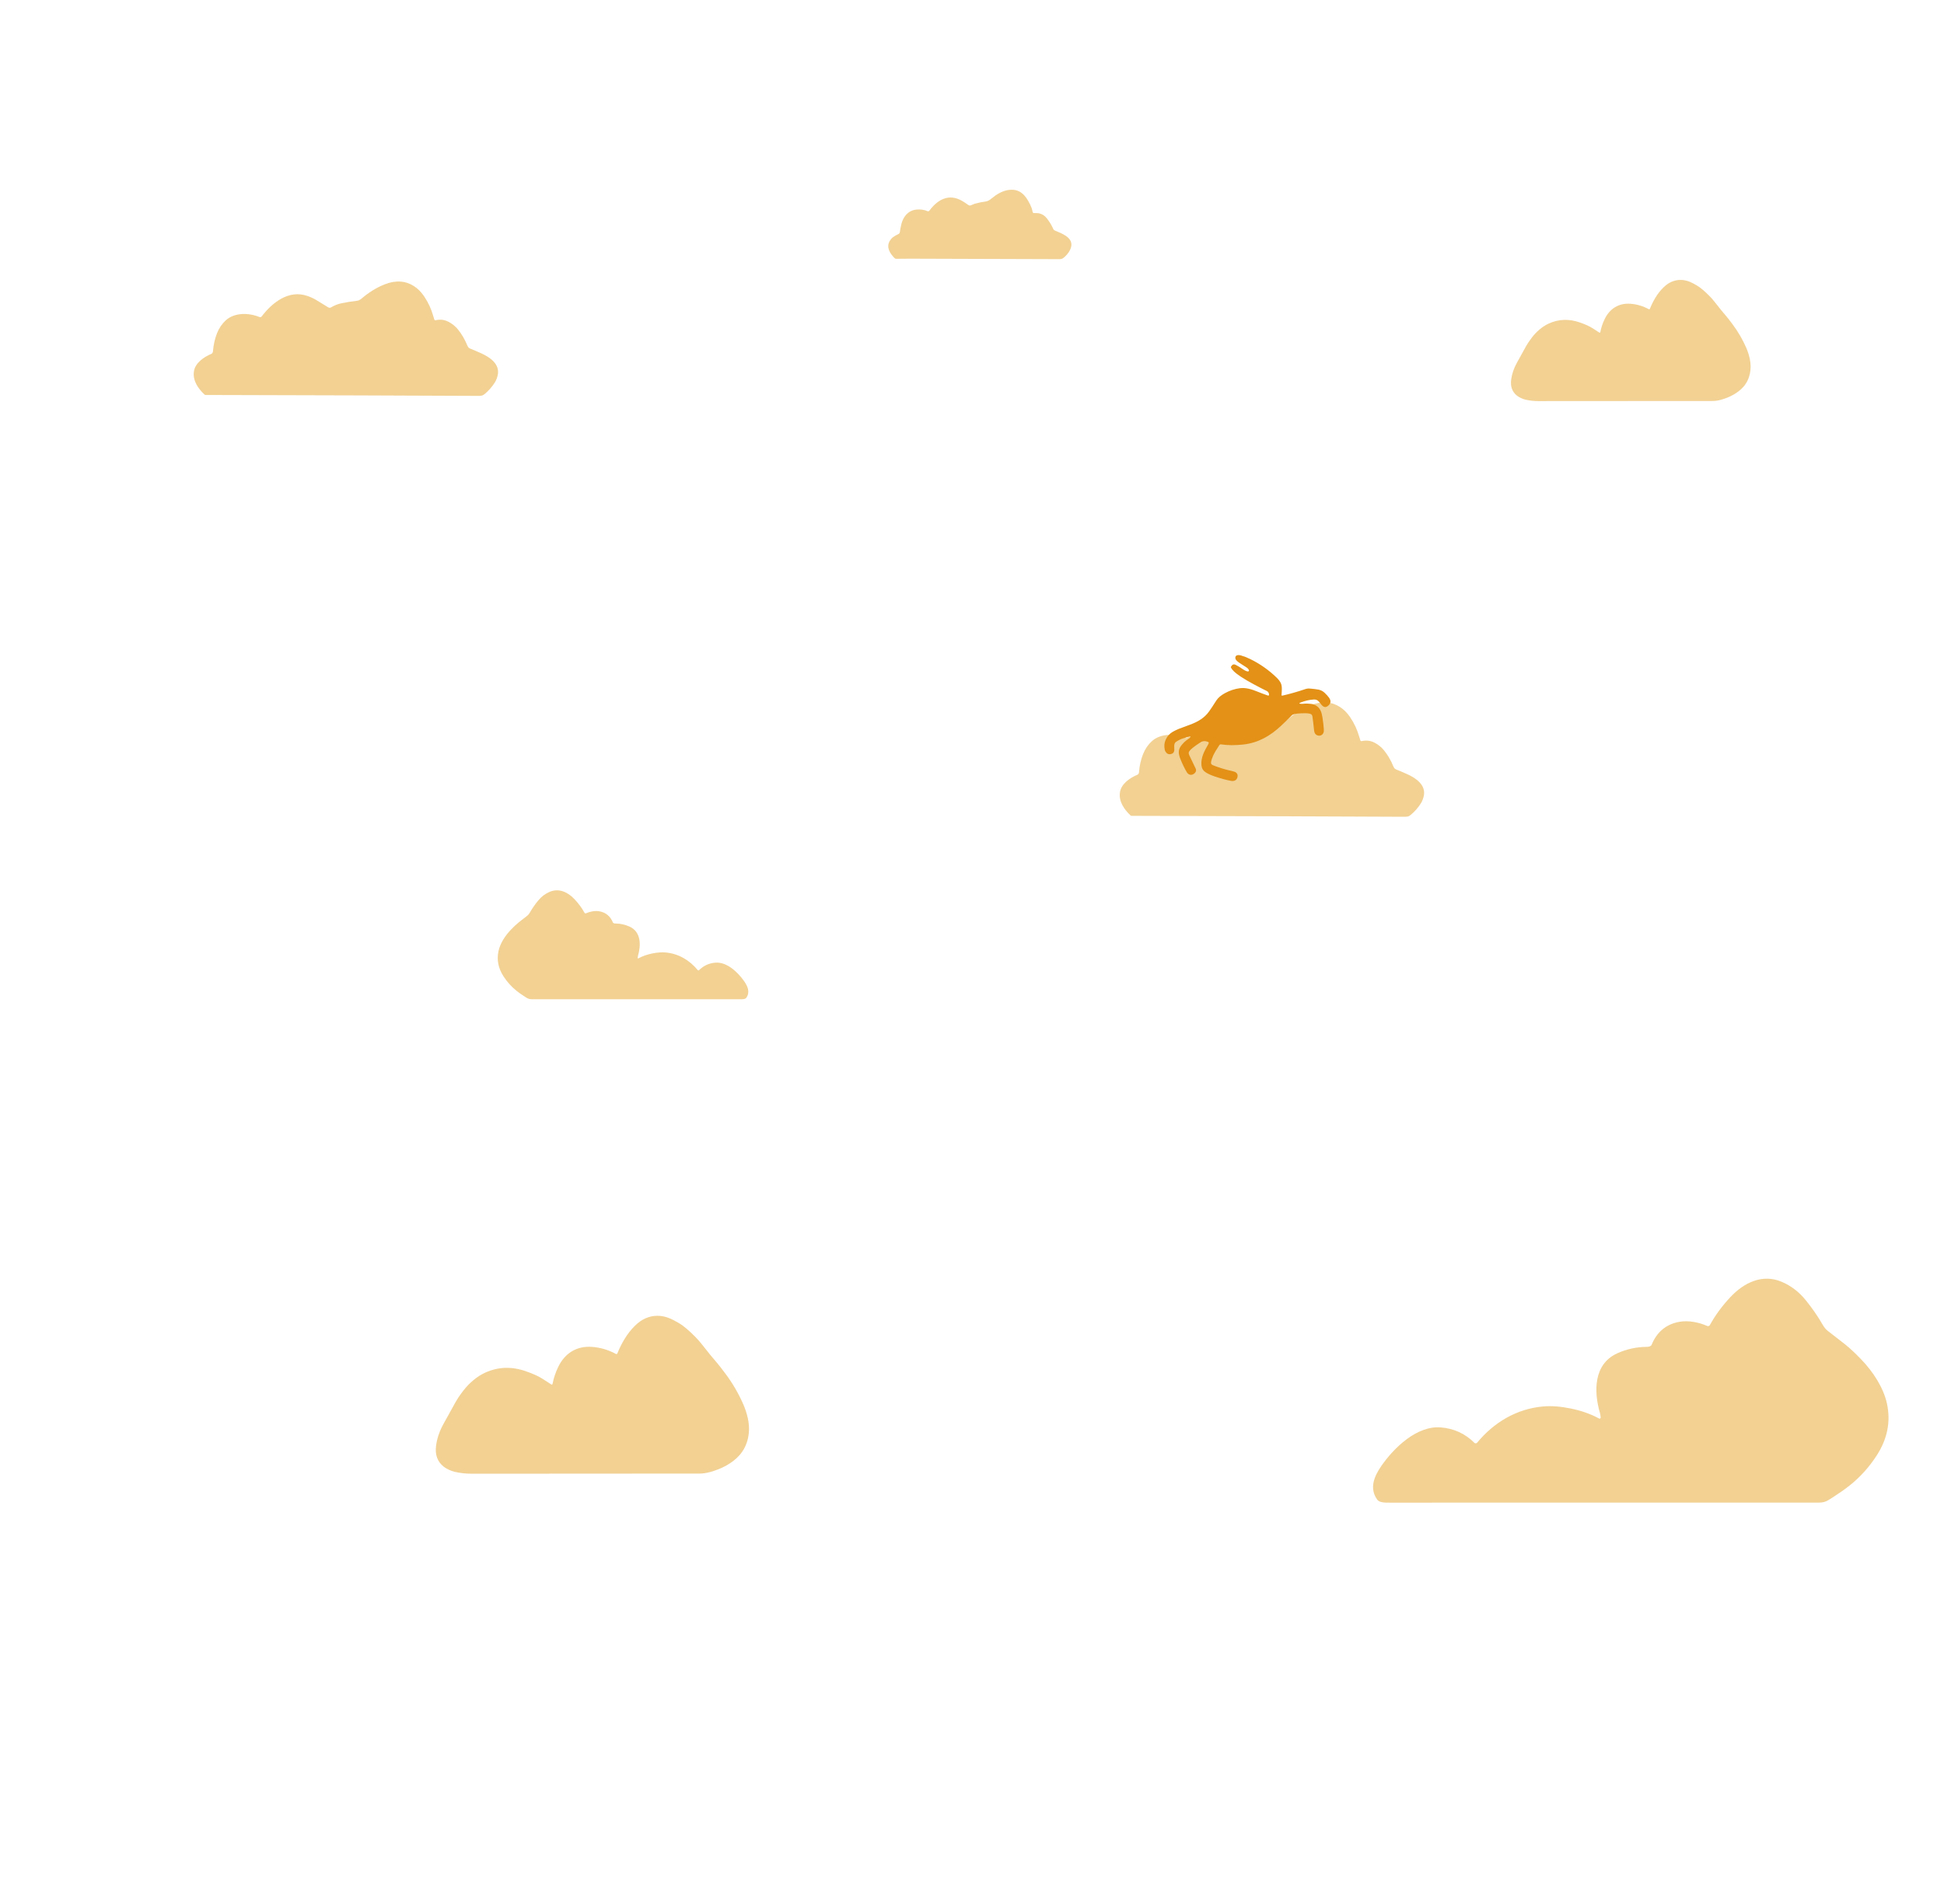 <?xml version="1.0" encoding="UTF-8"?>
<svg id="clouds" preserveAspectRatio="xMinYMax slice" xmlns="http://www.w3.org/2000/svg" viewBox="0 0 2855 2797">
    <defs>
        <style>.cls-1{fill:#e39117;}.cls-1,.cls-2{stroke-width:0px;}.cls-2{fill:#f2d193;}</style>
    </defs>
    <g id="top-row">
        <path id="left-cloud" class="cls-2 type-1a" d="M637.89,469.394c.27.73,1.03,1.15,1.79.99,6.698-1.42,12.447-.93,18.396,1.99,5.709,2.81,10.568,6.7,14.597,11.67,5.479,6.76,10.068,14.66,13.767,23.69.93,2.27,2.06,3.56,4.559,4.52,3.329,1.27,8.418,3.44,15.287,6.5,13.217,5.9,29.084,16.4,24.365,33.71-.97,3.59-2.249,6.64-3.829,9.15-4.109,6.54-9.118,12.27-15.037,17.18-1.59,1.32-3.039,2.1-4.339,2.35-1.35.25-3.059.38-5.129.37-97.378-.49-230.759-.93-400.151-1.33-.8,0-1.49-.28-2.07-.83-9.478-9.1-17.146-20.34-15.327-33.6,1.74-12.61,14.547-21.36,25.734-26.01.71-.29,1.29-.89,1.75-1.8.29-.55.47-1.34.55-2.35.76-9.3,2.729-18,5.919-26.09,2.949-7.49,7.238-13.81,12.857-18.95,12.877-11.77,33.922-11.23,49.219-4.95,1.6.66,2.739.25,3.749-1.07,15.387-20.25,39.641-39.219,66.655-29.9,5.289,1.83,9.798,3.91,13.527,6.25,3.989,2.5,9.708,5.99,17.136,10.46,1.64.99,2.869,1.06,4.639,0,4.669-2.81,9.718-4.78,15.167-5.92,6.888-1.44,14.507-2.66,22.855-3.66,2.1-.25,4.279-1.37,6.009-2.83,10.648-9,21.865-16.37,34.902-21.45,8.008-3.13,15.816-4.41,23.425-3.84,6.449.48,12.727,2.64,18.826,6.48,5.739,3.62,10.738,8.57,15.007,14.86,6.149,9.05,10.668,18.75,13.547,29.09.63,2.29,1.18,4.06,1.65,5.32Z"/>
        <path id="middle-cloud" class="cls-2 type-2a" d="M1518.188,312.909c1.042.11,2.144.14,3.306.09,1.312-.05,2.414-.01,3.286.14,5.159.88,9.367,3.401,12.623,7.553,4.127,5.272,7.353,10.654,9.667,16.146.14.34.541.76,1.212,1.25.361.27.842.53,1.443.78,8.996,3.781,24.283,9.223,23.762,21.027-.321,7.193-6.522,15.135-12.132,19.247-1.413,1.03-3.186,1.551-5.319,1.541-108.494-.42-181.324-.65-218.49-.7-9.527-.01-16.77.04-21.709.15-.761.02-1.643-.5-2.655-1.571-6.301-6.642-11.671-15.155-6.782-24.119,3.086-5.662,7.423-7.823,13.143-10.694,1.112-.56,1.863-1.641,2.004-2.881.331-2.991,1.072-6.862,2.224-11.604,2.695-11.174,10.158-20.287,22.23-21.428,5.941-.55,11.35.24,16.229,2.371.922.4,2.004.11,2.605-.7,11.851-15.996,28.331-25.879,48.056-14.445,2.815,1.641,5.81,3.601,8.976,5.892,1.372.99,2.725,1.23,4.428.44,2.555-1.17,4.238-1.871,5.049-2.101,5.64-1.571,11.24-2.711,16.81-3.421,2.535-.32,5.199-2.051,7.553-3.981,7.924-6.522,16.64-11.944,26.718-13.025,8.776-.94,16.019,1.731,21.739,8.023,4.097,4.512,7.714,10.674,10.849,18.487.391.95.691,1.981.902,3.091.27,1.36.491,2.381.661,3.071.2.75.841,1.29,1.613,1.37Z"/>
        <path id="right-cloud" class="cls-2 type-3" d="M2348.774,488.513c.59.37,1.359.03,1.479-.65,1.229-6.519,3.367-12.927,6.425-19.236,7.434-15.317,20.664-23.715,37.97-22.415,9.353.7,18.275,3.339,26.759,7.928.62.33,1.379.06,1.649-.59,4.556-11.217,10.911-22.465,19.634-31.043,4.007-3.939,8.024-6.778,12.05-8.518,8.743-3.769,17.746-3.769,26.998-.02,2.698,1.09,6.125,2.869,10.282,5.319,2.948,1.73,5.975,3.959,9.103,6.668,7.054,6.129,12.68,11.907,16.887,17.316,6.585,8.478,12.45,15.696,17.606,21.645,1.499,1.73,4.446,5.529,8.843,11.397,8.044,10.738,14.778,22.325,20.204,34.772,2.208,5.069,3.917,10.428,5.126,16.096,3.098,14.507.37,29.913-9.442,41.061-8.153,9.258-20.594,15.606-32.764,18.936-4.317,1.19-8.403,1.79-12.25,1.82-6.655.05-91.917.1-255.796.16-6.725.01-13.289-.74-19.704-2.24-3.487-.81-9.053-3.389-11.96-5.719-7.034-5.639-9.882-13.487-8.553-23.545,1.109-8.348,3.867-16.506,8.253-24.484,4.416-8.008,8.913-16.156,13.489-24.434,2.128-3.849,5.076-8.238,8.843-13.157,6.395-8.358,15.178-15.966,24.371-20.215,14.568-6.738,29.856-7.318,45.853-1.75,8.203,2.859,14.638,5.809,19.325,8.858,5.406,3.529,8.513,5.539,9.323,6.039Z"/>
    </g>
    <g id="middle-row">
        <path id="left-cloud" class="cls-2 type-4a" d="M936.481,1406.933c-.07.611.58,1.051,1.12.761,6.002-3.243,12.733-5.625,20.205-7.156,7.412-1.511,14.034-2.002,19.865-1.471,18.825,1.712,34.979,11.29,47.032,25.883.5.601,1.41.641,1.96.09,6.592-6.576,14.584-10.239,23.986-11.01,17.094-1.391,33.449,14.603,42.321,27.365,5.171,7.447,8.922,16.104,3.031,24.272-1.63,2.272-6.122,2.122-9.292,2.122-101.946-.01-203.893-.03-305.829-.04-4.911,0-6.412-1.411-11.233-4.504-4.031-2.582-7.642-5.145-10.853-7.687-7.592-6.025-14.094-13.252-19.505-21.689-7.502-11.701-9.913-23.901-7.232-36.613,2.431-11.54,9.973-23.031,18.555-31.929,4.291-4.454,8.132-8.037,11.533-10.75,2.241-1.792,6.362-5.004,12.373-9.629,1.24-.961,2.421-2.442,3.301-3.974,3.631-6.316,7.782-12.331,12.453-18.046,4.721-5.785,10.353-10.079,16.904-12.882,13.824-5.915,26.927.55,36.499,10.69,6.012,6.356,10.943,13.062,14.814,20.128.38.711,1.24,1.001,1.981.681,5.982-2.602,13.303-4.084,19.685-2.973,9.492,1.661,16.154,7.156,19.985,16.475.44,1.061,2.061,1.431,3.291,1.441,7.452.05,14.514,1.581,21.185,4.594,17.014,7.677,16.864,27.355,12.403,42.608-.19.651-.37,1.732-.54,3.243Z"/>
        <g id="right-cloud" class="type-1b">
            <path id="cloud" class="cls-2" d="M1997.89,1087.619c.27.73,1.03,1.15,1.79.99,6.698-1.42,12.447-.93,18.396,1.99,5.709,2.81,10.568,6.7,14.597,11.67,5.479,6.76,10.068,14.66,13.767,23.69.93,2.27,2.06,3.56,4.559,4.52,3.329,1.27,8.418,3.44,15.287,6.5,13.217,5.9,29.084,16.4,24.365,33.71-.97,3.59-2.249,6.64-3.829,9.15-4.109,6.54-9.118,12.27-15.037,17.18-1.59,1.32-3.039,2.1-4.339,2.35-1.35.25-3.059.38-5.129.37-97.378-.49-230.759-.93-400.151-1.33-.8,0-1.49-.28-2.07-.83-9.478-9.1-17.146-20.34-15.327-33.6,1.74-12.61,14.547-21.36,25.734-26.01.71-.29,1.29-.89,1.75-1.8.29-.55.47-1.34.55-2.35.76-9.3,2.729-18,5.919-26.09,2.949-7.49,7.238-13.81,12.857-18.95,12.877-11.77,33.922-11.23,49.219-4.95,1.6.66,2.739.25,3.749-1.07,15.387-20.25,39.641-39.219,66.655-29.9,5.289,1.83,9.798,3.91,13.527,6.25,3.989,2.5,9.708,5.99,17.136,10.46,1.64.99,2.869,1.06,4.639,0,4.669-2.81,9.718-4.78,15.167-5.92,6.888-1.44,14.507-2.66,22.855-3.66,2.1-.25,4.279-1.37,6.009-2.83,10.648-9,21.865-16.37,34.902-21.45,8.008-3.13,15.816-4.41,23.425-3.84,6.449.48,12.727,2.64,18.826,6.48,5.739,3.62,10.738,8.57,15.007,14.86,6.149,9.05,10.668,18.75,13.547,29.09.63,2.29,1.18,4.06,1.65,5.32Z"/>
            <path id="crab" class="cls-1" d="M1953.86,1031.721c-.583,2.666-2.884,4.607-3.398,5.04-.282.238-1.389,1.086-2.91,1.623-1.05.37-2.069.32-3.069-.17-1.739-.84-3.159-2.061-4.268-3.652-.97-1.391-2.039-2.681-3.199-3.872-1.979-2.341-4.488-3.411-7.537-3.201-6.627.45-12.985,1.891-19.092,4.342-2.949,1.171-2.839,1.831.33,1.961,1.469.07,3.429-.02,5.878-.25,1.902-.179,3.221-.073,5.858.12,3.18.232,4.962.363,7.137,1.15,0,0,2.694.976,5.118,2.941,4.076,3.305,6.25,7.978,7.487,15.987,1,6.473,1.689,12.465,2.059,17.957.27,4.092-1.1,6.883-4.108,8.363-3.019,1.481-7.647.08-9.176-3.211-.57-1.241-.93-2.571-1.07-3.992-.8-7.913-1.609-14.726-2.439-20.459-.13-.85-.45-1.661-.96-2.431-2.129-3.231-15.204-2.281-19.772-1.901-3.229.27-7.487.63-9.696,2.871-3.728,3.792-8.896,8.794-15.484,15.016-15.933,15.016-33.646,25.16-55.307,27.622-12.155,1.381-23.22,1.311-33.196-.2-.93-.14-1.769.36-2.539,1.501-4.168,6.253-7.117,11.295-8.866,15.136-1.709,3.752-2.749,7.023-3.129,9.814-.27,1.951.71,3.371,2.919,4.252,8.756,3.491,17.913,6.283,27.479,8.373,3.009.65,5.058,1.381,6.147,2.171,2.299,1.691,3.069,4.002,2.299,6.943-.57,2.191-1.599,3.712-3.079,4.562-1.789,1.03-3.788,1.341-5.997.94-7.207-1.321-15.244-3.481-24.1-6.473-5.688-1.921-10.196-3.982-13.544-6.173-3.668-2.401-5.708-5.762-6.137-10.084-1.12-11.205,4.028-20.959,9.916-31.023.23-.4.48-.99.73-1.771.22-.68-.12-1.411-.77-1.681-4.248-1.771-8.067-1.571-11.445.61-4.498,2.911-8.267,5.582-11.305,8.013-1.949,1.561-3.509,3.091-4.678,4.602-2.209,2.851-.95,4.902.61,8.263,2.169,4.672,4.998,10.594,8.496,17.757,1.789,3.662-1.289,7.243-4.568,8.554-3.429,1.381-6.827-.43-8.566-3.421-3.449-5.902-6.577-12.365-9.366-19.378-1.509-3.792-2.299-6.963-2.369-9.534-.18-6.293,3.638-10.664,8.007-15.116,1.729-1.771,4.168-3.652,7.317-5.642.51-.33.97-.83,1.369-1.501.85-1.451.49-1.891-1.1-1.331-2.609.92-5.578,1.831-8.886,2.721-3.089.83-6.587,2.511-10.496,5.042-4.308,2.801-2.519,8.454-2.779,12.295-.23,3.351-2.039,5.322-5.418,5.922-3.239.58-5.808-.74-7.697-3.972-.69-1.17-1.16-3.101-1.399-5.782-.113-1.262-.283-3.901.449-7.191.239-1.072,1.522-6.47,6.198-11.447,3.016-3.21,5.992-4.699,10.476-6.943,2.573-1.287,4.167-1.856,10.606-4.242,7.728-2.863,11.592-4.295,12.214-4.552,5.633-2.325,15.375-6.463,23.02-15.246,1.689-1.941,4.028-5.192,6.997-9.754,3.159-4.852,5.348-8.223,6.577-10.094,2.439-3.712,6.567-7.163,12.375-10.354,6.937-3.812,14.204-6.233,21.791-7.253,8.756-1.18,17.623,1.641,25.669,4.922,4.658,1.911,9.716,3.802,15.164,5.692,1.709.59,2.389,0,2.059-1.781l-.14-.7c-.32-1.721-1.449-3.191-3.029-3.962-4.418-2.131-10.875-5.462-19.382-9.994-6.547-3.481-12.865-7.203-18.962-11.165-4.298-2.791-7.817-5.552-10.566-8.293-1.739-1.731-3.019-3.421-3.838-5.072-.16-.32-.17-.7-.03-1.03.17-.39.55-.98,1.16-1.781,1.519-1.991,3.479-2.371,5.868-1.15,3.668,1.871,7.167,4.002,10.496,6.393,1.1.79,5.718,3.772,7.947,3.261.87-.2,1.329-1.15.95-1.961-.77-1.601-1.899-2.871-3.389-3.802-4.088-2.561-7.777-4.942-11.045-7.133-1.239-.83-2.409-1.791-3.499-2.901-1.229-1.251-1.899-2.561-1.989-3.912-.31-4.582,4.648-4.782,8.067-3.822,4.378,1.241,8.926,3.011,13.654,5.312,14.344,6.983,27.319,16.097,38.924,27.331,2.829,2.751,4.888,5.442,6.157,8.073,2.239,4.642,1.439,11.735,1.03,17.477-.04.59.49,1.05,1.06.93,8.755-1.845,24.768-6.399,33.556-9.514.977-.346,2.273-.74,3.915-.905,1.03-.103,1.939-.09,4.571.134,2.413.205,3.617.326,5.315.539,4.679.589,7.709.97,10.902,2.68.982.526,1.8,1.07,2.494,1.602,0,0,.95.728,1.841,1.621,4.592,4.607,9.128,9.158,8.127,13.736Z"/>
        </g>
    </g>
    <g id="bottom-row">
        <path id="left-cloud" class="cls-2 type-2b" d="M809.591,2033.555c.77.482,1.776.039,1.933-.847,1.606-8.496,4.4-16.849,8.396-25.071,9.715-19.963,27.003-30.909,49.619-29.215,12.222.912,23.883,4.352,34.969,10.333.81.43,1.802.078,2.155-.769,5.954-14.621,14.259-29.28,25.658-40.461,5.236-5.134,10.485-8.835,15.748-11.102,11.426-4.913,23.191-4.913,35.282-.026,3.526,1.42,8.004,3.74,13.436,6.932,3.852,2.254,7.809,5.16,11.896,8.692,9.219,7.988,16.57,15.52,22.068,22.569,8.605,11.05,16.27,20.458,23.008,28.212,1.959,2.254,5.811,7.206,11.556,14.855,10.511,13.995,19.312,29.098,26.403,45.321,2.886,6.607,5.119,13.591,6.699,20.98,4.048,18.908.483,38.988-12.34,53.517-10.655,12.066-26.912,20.341-42.816,24.68-5.641,1.551-10.982,2.332-16.009,2.372-8.696.065-120.118.13-334.279.208-8.788.013-17.367-.964-25.75-2.919-4.557-1.055-11.83-4.417-15.63-7.454-9.193-7.349-12.914-17.578-11.177-30.687,1.449-10.881,5.053-21.514,10.786-31.912,5.772-10.438,11.648-21.058,17.628-31.847,2.781-5.017,6.633-10.737,11.556-17.149,8.357-10.894,19.835-20.81,31.848-26.348,19.038-8.783,39.017-9.539,59.922-2.28,10.72,3.727,19.13,7.571,25.254,11.545,7.064,4.6,11.125,7.219,12.183,7.871Z"/>
        <path id="right-cloud" class="cls-2 type-4b" d="M2350.811,2082.099c.144,1.255-1.193,2.161-2.304,1.564-12.346-6.668-26.193-11.566-41.563-14.715-15.247-3.108-28.868-4.116-40.864-3.025-38.724,3.519-71.954,23.215-96.748,53.222-1.029,1.235-2.901,1.317-4.033.185-13.56-13.522-30-21.054-49.341-22.639-35.164-2.861-68.806,30.028-87.057,56.268-10.638,15.312-18.354,33.115-6.235,49.909,3.354,4.672,12.592,4.363,19.115,4.363,209.71-.021,419.42-.062,629.11-.082,10.103,0,13.189-2.902,23.107-9.261,8.292-5.31,15.72-10.579,22.325-15.806,15.617-12.39,28.992-27.249,40.123-44.599,15.432-24.059,20.391-49.147,14.876-75.285-5-23.73-20.514-47.357-38.168-65.653-8.827-9.159-16.728-16.527-23.724-22.104-4.609-3.684-13.086-10.29-25.452-19.799-2.551-1.976-4.979-5.022-6.79-8.171-7.469-12.987-16.008-25.356-25.617-37.107-9.712-11.896-21.296-20.725-34.773-26.488-28.436-12.163-55.391,1.132-75.082,21.98-12.366,13.069-22.51,26.858-30.473,41.388-.782,1.461-2.551,2.058-4.074,1.4-12.304-5.351-27.366-8.397-40.493-6.113-19.527,3.416-33.23,14.715-41.111,33.876-.905,2.182-4.239,2.943-6.77,2.964-15.329.103-29.856,3.252-43.58,9.447-35,15.786-34.691,56.248-25.514,87.613.391,1.338.761,3.56,1.111,6.668Z"/>
    </g>
</svg>